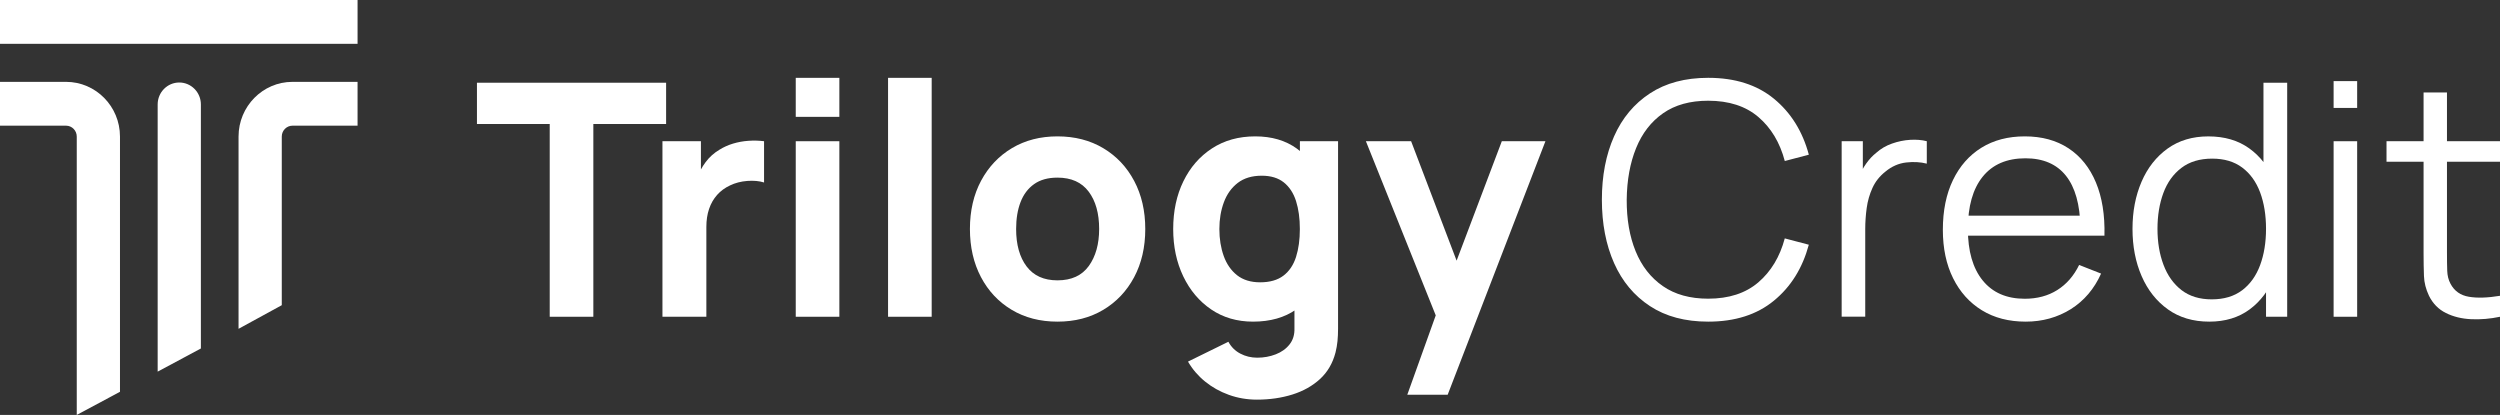 <svg width="241" height="40" viewBox="0 0 241 40" fill="none" xmlns="http://www.w3.org/2000/svg">
<rect x="0" y="0" width="241" height="40" fill="#333333" stroke="none"/>
<g clip-path="url(#clip0_4120_1588)">
<path d="M34.469 0H0V4.224H34.469V0Z" fill="white"/>
<path d="M28.196 12.115H34.469V7.891H28.196C25.328 7.891 22.996 10.255 22.996 13.163V31.698L27.163 29.42V13.163C27.163 12.586 27.627 12.115 28.196 12.115Z" fill="white"/>
<path d="M17.282 7.953C16.133 7.953 15.199 8.9 15.199 10.066V35.826L19.365 33.594V10.066C19.365 8.903 18.429 7.953 17.282 7.953Z" fill="white"/>
<path d="M7.399 13.163V40L11.566 37.768V13.163C11.566 10.255 9.234 7.891 6.366 7.891H0V12.115H6.366C6.937 12.115 7.399 12.586 7.399 13.163Z" fill="white"/>
<path d="M52.993 30.535V11.954H45.978V7.975H64.213V11.954H57.198V30.535H52.993Z" fill="white"/>
<path d="M63.86 30.535V13.614H67.569V17.75L67.166 17.216C67.382 16.632 67.671 16.099 68.031 15.618C68.391 15.138 68.835 14.741 69.361 14.429C69.763 14.179 70.2 13.982 70.674 13.84C71.148 13.699 71.636 13.61 72.141 13.574C72.645 13.538 73.15 13.55 73.655 13.612V17.591C73.191 17.445 72.653 17.396 72.041 17.442C71.427 17.49 70.875 17.632 70.38 17.872C69.884 18.103 69.467 18.408 69.128 18.79C68.79 19.172 68.531 19.622 68.356 20.138C68.18 20.655 68.093 21.239 68.093 21.885V30.533H63.86V30.535Z" fill="white"/>
<path d="M76.71 11.264V7.504H80.914V11.264H76.71ZM76.71 30.535V13.614H80.914V30.535H76.71Z" fill="white"/>
<path d="M85.609 30.535V7.504H89.814V30.535H85.609Z" fill="white"/>
<path d="M101.941 31.006C100.261 31.006 98.789 30.624 97.521 29.862C96.253 29.101 95.267 28.048 94.561 26.705C93.855 25.362 93.501 23.819 93.501 22.075C93.501 20.309 93.862 18.756 94.582 17.413C95.303 16.073 96.298 15.025 97.564 14.273C98.832 13.521 100.289 13.146 101.936 13.146C103.614 13.146 105.091 13.528 106.363 14.29C107.636 15.051 108.627 16.104 109.338 17.447C110.049 18.79 110.404 20.333 110.404 22.077C110.404 23.831 110.046 25.381 109.331 26.722C108.615 28.065 107.62 29.113 106.349 29.872C105.081 30.627 103.612 31.006 101.941 31.006ZM101.941 27.025C103.29 27.025 104.297 26.563 104.963 25.638C105.626 24.713 105.958 23.526 105.958 22.075C105.958 20.571 105.622 19.369 104.946 18.471C104.271 17.572 103.271 17.123 101.941 17.123C101.024 17.123 100.273 17.332 99.685 17.75C99.097 18.168 98.663 18.747 98.379 19.489C98.094 20.232 97.955 21.092 97.955 22.075C97.955 23.589 98.291 24.793 98.967 25.686C99.642 26.58 100.633 27.025 101.941 27.025Z" fill="white"/>
<path d="M120.794 31.006C119.258 31.006 117.914 30.614 116.76 29.831C115.606 29.048 114.708 27.981 114.063 26.635C113.419 25.287 113.096 23.769 113.096 22.077C113.096 20.354 113.423 18.821 114.077 17.478C114.731 16.135 115.651 15.078 116.836 14.306C118.021 13.533 119.412 13.146 121.007 13.146C122.593 13.146 123.927 13.538 125.01 14.321C126.091 15.104 126.911 16.169 127.468 17.517C128.025 18.865 128.302 20.383 128.302 22.075C128.302 23.766 128.022 25.287 127.461 26.633C126.899 27.981 126.062 29.046 124.949 29.829C123.839 30.614 122.453 31.006 120.794 31.006ZM121.166 38.525C120.218 38.525 119.317 38.371 118.462 38.063C117.606 37.756 116.841 37.326 116.168 36.778C115.492 36.23 114.945 35.588 114.523 34.858L118.417 32.945C118.685 33.447 119.069 33.827 119.569 34.089C120.069 34.351 120.611 34.481 121.199 34.481C121.827 34.481 122.42 34.373 122.977 34.159C123.534 33.945 123.979 33.625 124.313 33.202C124.648 32.779 124.806 32.256 124.785 31.628V26.71H125.311V13.614H128.989V31.693C128.989 32.111 128.97 32.506 128.935 32.876C128.899 33.246 128.835 33.616 128.743 33.981C128.475 35.014 127.977 35.867 127.252 36.535C126.525 37.203 125.638 37.703 124.586 38.032C123.534 38.361 122.391 38.525 121.166 38.525ZM121.474 27.215C122.41 27.215 123.162 27.001 123.723 26.573C124.285 26.145 124.69 25.544 124.937 24.771C125.183 23.997 125.306 23.101 125.306 22.077C125.306 21.054 125.183 20.155 124.937 19.381C124.69 18.608 124.294 18.009 123.754 17.579C123.214 17.151 122.505 16.938 121.628 16.938C120.69 16.938 119.919 17.171 119.317 17.634C118.715 18.098 118.27 18.721 117.981 19.499C117.692 20.277 117.547 21.135 117.547 22.077C117.547 23.029 117.687 23.891 117.964 24.67C118.241 25.448 118.67 26.066 119.246 26.527C119.827 26.984 120.569 27.215 121.474 27.215Z" fill="white"/>
<path d="M135.661 38.056L138.875 29.093L138.936 31.725L131.672 13.612H136.031L140.913 26.429H139.925L144.776 13.612H148.98L139.555 38.054H135.661V38.056Z" fill="white"/>
<path d="M164.669 31.006C162.453 31.006 160.583 30.509 159.059 29.509C157.536 28.512 156.381 27.13 155.597 25.364C154.815 23.598 154.421 21.563 154.421 19.254C154.421 16.945 154.812 14.91 155.597 13.143C156.379 11.377 157.533 9.998 159.059 8.999C160.583 8.001 162.453 7.502 164.669 7.502C167.255 7.502 169.367 8.172 171.004 9.515C172.642 10.858 173.765 12.656 174.372 14.912L172.054 15.522C171.58 13.737 170.729 12.322 169.504 11.277C168.279 10.231 166.665 9.71 164.667 9.71C162.925 9.71 161.479 10.111 160.325 10.916C159.171 11.721 158.303 12.841 157.72 14.278C157.137 15.714 156.836 17.372 156.815 19.252C156.806 21.131 157.09 22.786 157.673 24.218C158.256 25.65 159.131 26.77 160.299 27.58C161.467 28.39 162.923 28.793 164.665 28.793C166.662 28.793 168.276 28.269 169.502 27.219C170.727 26.169 171.578 24.756 172.052 22.981L174.37 23.591C173.761 25.847 172.64 27.647 171.002 28.988C169.367 30.333 167.255 31.006 164.669 31.006Z" fill="white"/>
<path d="M177.536 30.535V13.614H179.577V17.687L179.174 17.154C179.359 16.652 179.6 16.19 179.901 15.767C180.2 15.345 180.525 14.998 180.875 14.725C181.309 14.338 181.812 14.042 182.39 13.84C182.966 13.636 183.549 13.516 184.137 13.48C184.724 13.444 185.26 13.487 185.743 13.612V15.775C185.134 15.618 184.471 15.582 183.75 15.664C183.03 15.748 182.364 16.039 181.757 16.541C181.2 16.981 180.783 17.505 180.506 18.115C180.228 18.725 180.041 19.374 179.949 20.056C179.856 20.741 179.809 21.416 179.809 22.084V30.528H177.536V30.535Z" fill="white"/>
<path d="M195.278 31.006C193.65 31.006 192.242 30.641 191.052 29.91C189.862 29.18 188.938 28.149 188.279 26.823C187.62 25.497 187.291 23.939 187.291 22.154C187.291 20.306 187.616 18.706 188.265 17.36C188.914 16.012 189.829 14.975 191.007 14.242C192.187 13.511 193.581 13.146 195.188 13.146C196.835 13.146 198.243 13.53 199.406 14.297C200.57 15.066 201.452 16.164 202.049 17.596C202.646 19.028 202.919 20.734 202.869 22.719H200.551V21.904C200.511 19.71 200.044 18.055 199.153 16.938C198.262 15.82 196.961 15.26 195.252 15.26C193.46 15.26 192.086 15.851 191.133 17.031C190.18 18.211 189.704 19.893 189.704 22.077C189.704 24.209 190.18 25.862 191.133 27.037C192.086 28.212 193.436 28.8 195.19 28.8C196.385 28.8 197.427 28.522 198.319 27.962C199.21 27.402 199.914 26.597 200.428 25.542L202.544 26.374C201.885 27.846 200.914 28.988 199.632 29.798C198.345 30.6 196.894 31.006 195.278 31.006ZM188.896 22.716V20.789H201.644V22.716H188.896Z" fill="white"/>
<path d="M212.975 31.006C211.42 31.006 210.09 30.612 208.988 29.824C207.886 29.036 207.04 27.967 206.455 26.621C205.867 25.273 205.573 23.754 205.573 22.063C205.573 20.381 205.865 18.867 206.445 17.519C207.026 16.171 207.865 15.107 208.955 14.323C210.045 13.54 211.356 13.148 212.88 13.148C214.447 13.148 215.764 13.535 216.835 14.309C217.907 15.083 218.717 16.14 219.269 17.481C219.819 18.824 220.097 20.35 220.097 22.063C220.097 23.745 219.824 25.261 219.277 26.614C218.731 27.967 217.928 29.038 216.866 29.826C215.807 30.61 214.511 31.006 212.975 31.006ZM213.207 28.858C214.392 28.858 215.371 28.565 216.143 27.981C216.916 27.397 217.492 26.59 217.874 25.561C218.255 24.533 218.445 23.365 218.445 22.06C218.445 20.734 218.253 19.561 217.874 18.543C217.492 17.524 216.918 16.729 216.151 16.154C215.383 15.58 214.418 15.292 213.252 15.292C212.058 15.292 211.067 15.59 210.285 16.186C209.503 16.781 208.922 17.591 208.545 18.615C208.168 19.638 207.981 20.787 207.981 22.06C207.981 23.346 208.173 24.502 208.562 25.53C208.948 26.558 209.529 27.371 210.299 27.967C211.074 28.562 212.041 28.858 213.207 28.858ZM218.445 30.535V17.798H218.198V7.975H220.485V30.535H218.445Z" fill="white"/>
<path d="M224.96 10.402V7.819H227.23V10.404H224.96V10.402ZM224.96 30.535V13.614H227.23V30.535H224.96Z" fill="white"/>
<path d="M230.06 15.59V13.614H241V15.59H230.06ZM241 30.535C240.061 30.735 239.137 30.811 238.227 30.771C237.315 30.73 236.502 30.53 235.786 30.175C235.07 29.819 234.528 29.267 234.155 28.514C233.857 27.887 233.693 27.253 233.67 26.611C233.646 25.97 233.632 25.235 233.632 24.41V8.915H235.888V24.314C235.888 25.026 235.895 25.617 235.912 26.092C235.926 26.568 236.032 26.989 236.229 27.354C236.599 28.053 237.189 28.471 238 28.608C238.808 28.745 239.81 28.712 241.005 28.514V30.535H241Z" fill="white"/>
</g>
<defs>
<clipPath id="clip0_4120_1588">
<rect width="241" height="40" fill="white"/>
</clipPath>
</defs>
</svg>
